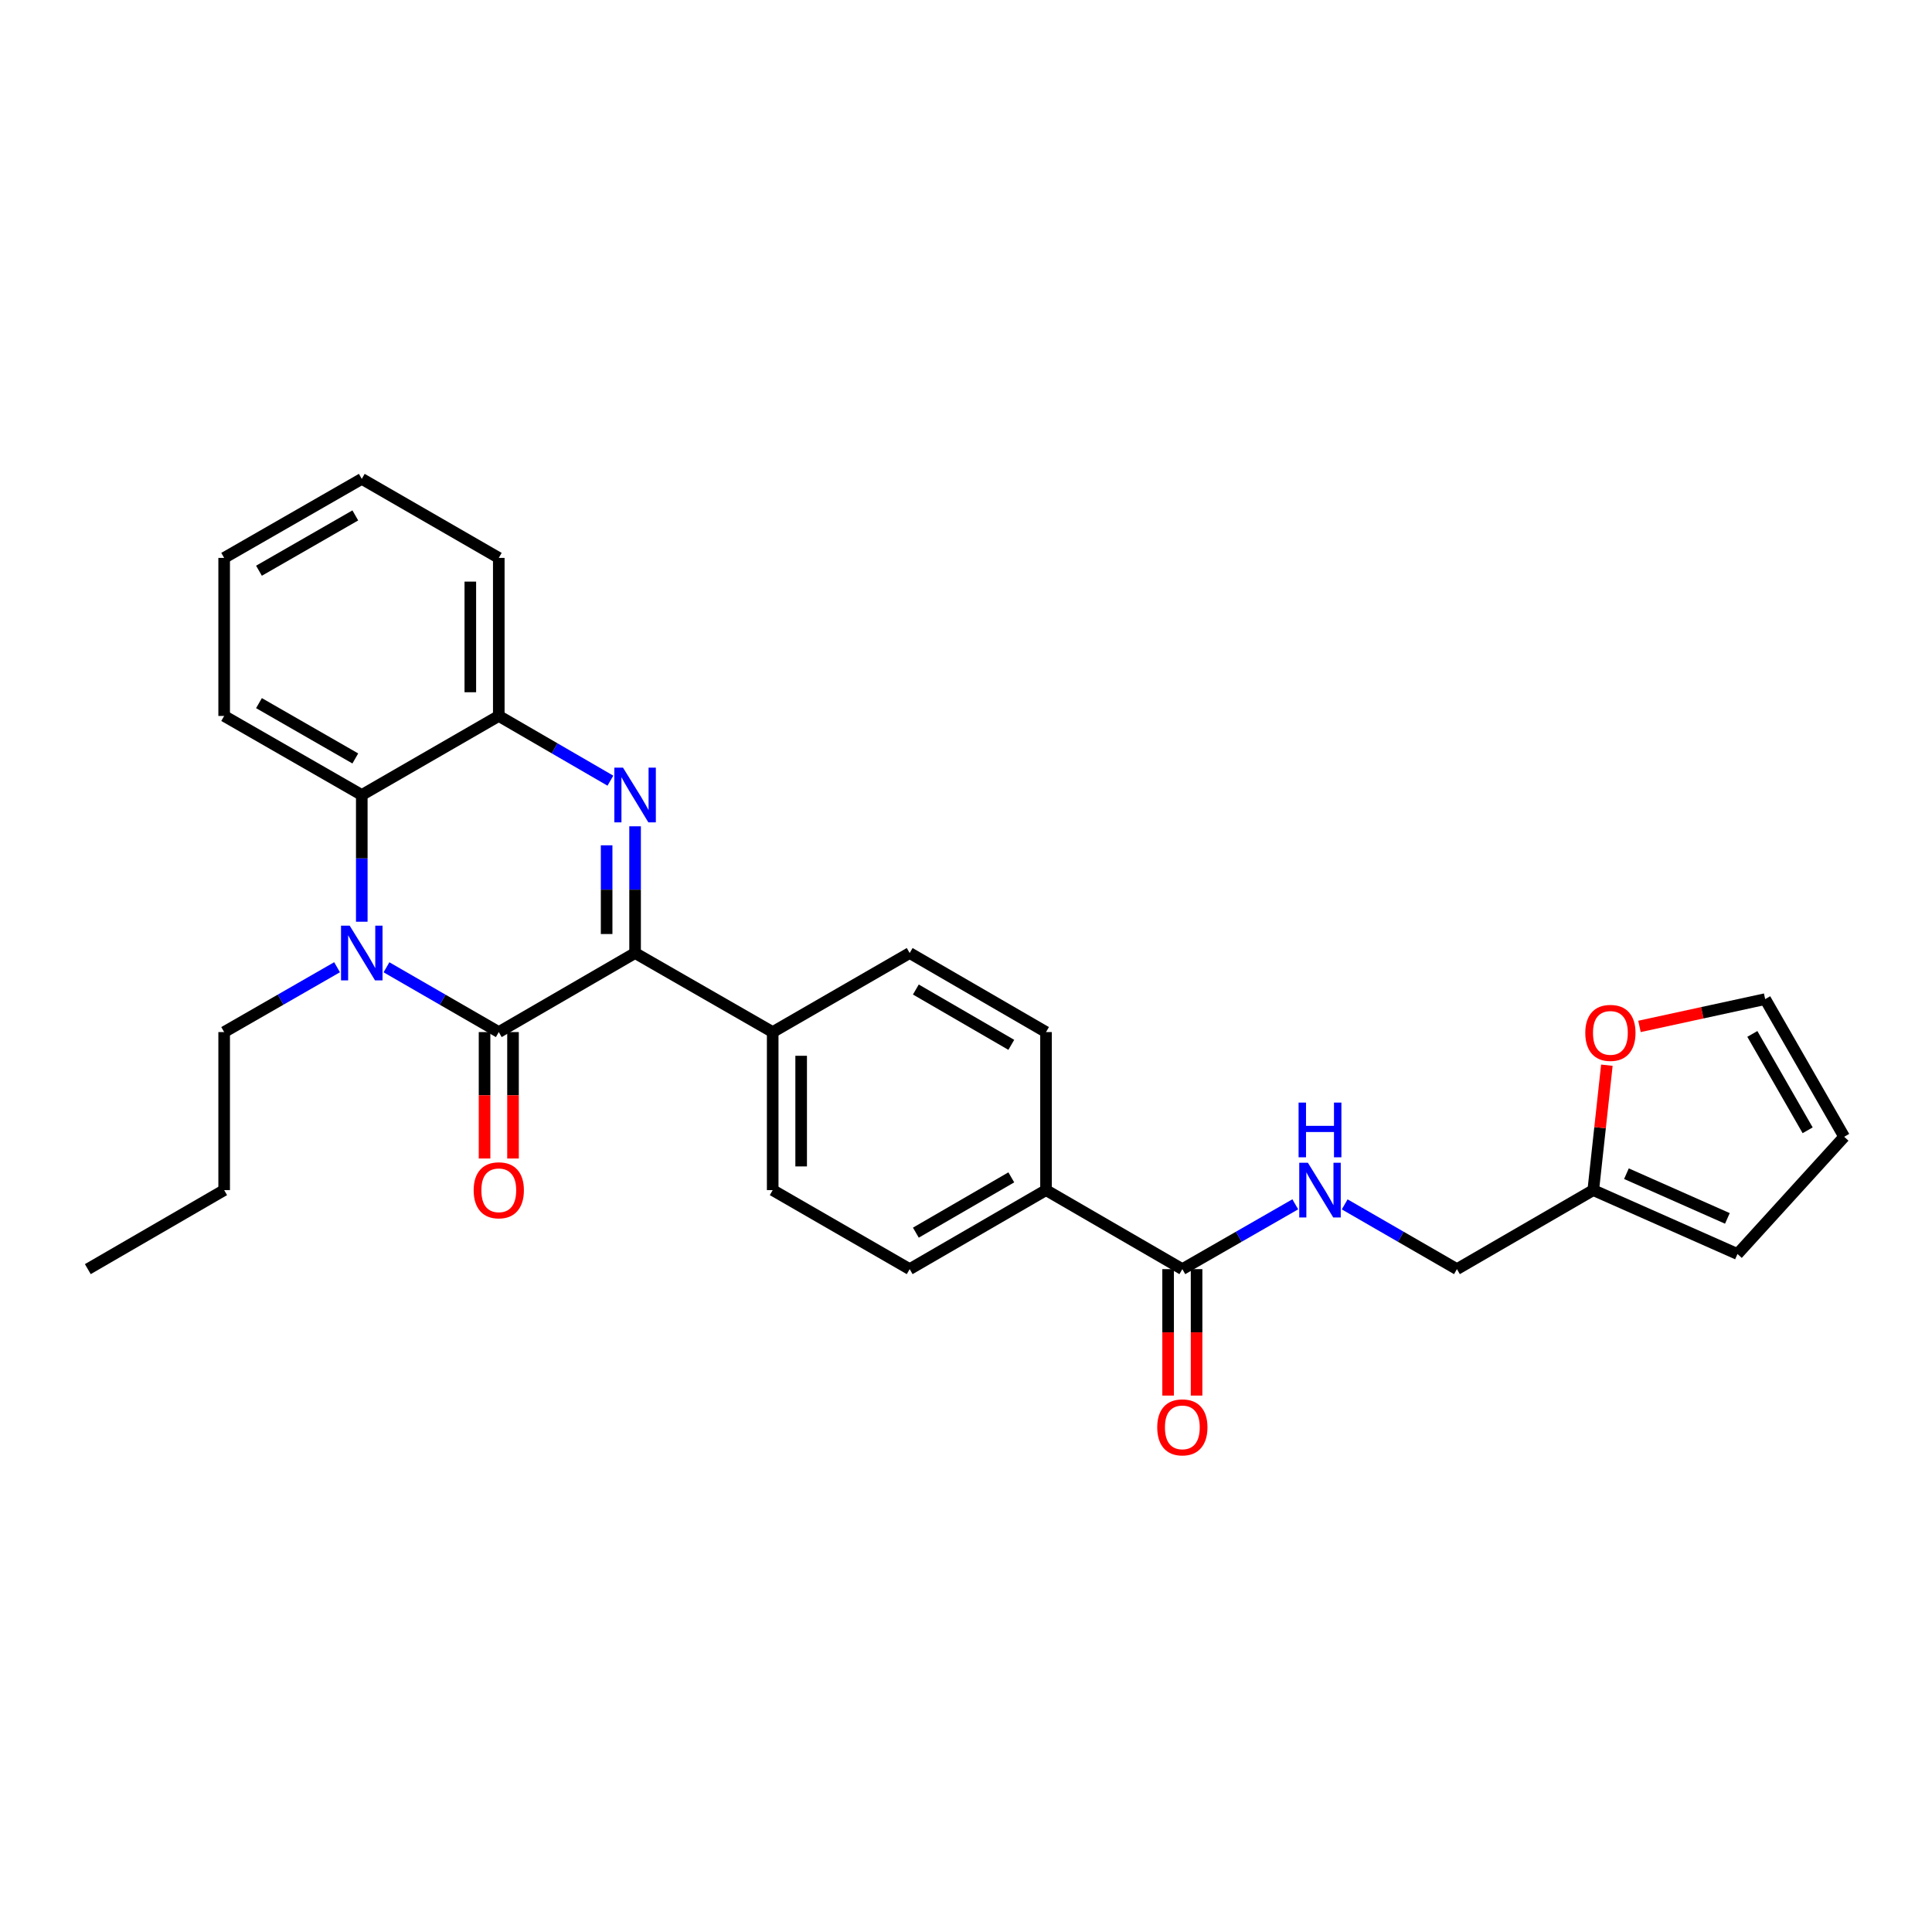<?xml version='1.0' encoding='iso-8859-1'?>
<svg version='1.1' baseProfile='full'
              xmlns='http://www.w3.org/2000/svg'
                      xmlns:rdkit='http://www.rdkit.org/xml'
                      xmlns:xlink='http://www.w3.org/1999/xlink'
                  xml:space='preserve'
width='1000px' height='1000px' viewBox='0 0 1000 1000'>
<!-- END OF HEADER -->
<rect style='opacity:1.0;fill:#FFFFFF;stroke:none' width='1000' height='1000' x='0' y='0'> </rect>
<path class='bond-1' d='M 258.168,534.202 L 229.105,517.435' style='fill:none;fill-rule:evenodd;stroke:#000000;stroke-width:6px;stroke-linecap:butt;stroke-linejoin:miter;stroke-opacity:1' />
<path class='bond-1' d='M 229.105,517.435 L 200.042,500.668' style='fill:none;fill-rule:evenodd;stroke:#0000FF;stroke-width:6px;stroke-linecap:butt;stroke-linejoin:miter;stroke-opacity:1' />
<path class='bond-2' d='M 258.168,534.202 L 328.721,493.291' style='fill:none;fill-rule:evenodd;stroke:#000000;stroke-width:6px;stroke-linecap:butt;stroke-linejoin:miter;stroke-opacity:1' />
<path class='bond-9' d='M 250.803,534.202 L 250.803,566.922' style='fill:none;fill-rule:evenodd;stroke:#000000;stroke-width:6px;stroke-linecap:butt;stroke-linejoin:miter;stroke-opacity:1' />
<path class='bond-9' d='M 250.803,566.922 L 250.803,599.642' style='fill:none;fill-rule:evenodd;stroke:#FF0000;stroke-width:6px;stroke-linecap:butt;stroke-linejoin:miter;stroke-opacity:1' />
<path class='bond-9' d='M 265.534,534.202 L 265.534,566.922' style='fill:none;fill-rule:evenodd;stroke:#000000;stroke-width:6px;stroke-linecap:butt;stroke-linejoin:miter;stroke-opacity:1' />
<path class='bond-9' d='M 265.534,566.922 L 265.534,599.642' style='fill:none;fill-rule:evenodd;stroke:#FF0000;stroke-width:6px;stroke-linecap:butt;stroke-linejoin:miter;stroke-opacity:1' />
<path class='bond-0' d='M 328.721,427.691 L 328.721,460.491' style='fill:none;fill-rule:evenodd;stroke:#0000FF;stroke-width:6px;stroke-linecap:butt;stroke-linejoin:miter;stroke-opacity:1' />
<path class='bond-0' d='M 328.721,460.491 L 328.721,493.291' style='fill:none;fill-rule:evenodd;stroke:#000000;stroke-width:6px;stroke-linecap:butt;stroke-linejoin:miter;stroke-opacity:1' />
<path class='bond-0' d='M 313.99,437.531 L 313.99,460.491' style='fill:none;fill-rule:evenodd;stroke:#0000FF;stroke-width:6px;stroke-linecap:butt;stroke-linejoin:miter;stroke-opacity:1' />
<path class='bond-0' d='M 313.99,460.491 L 313.99,483.451' style='fill:none;fill-rule:evenodd;stroke:#000000;stroke-width:6px;stroke-linecap:butt;stroke-linejoin:miter;stroke-opacity:1' />
<path class='bond-4' d='M 315.942,404.075 L 287.055,387.325' style='fill:none;fill-rule:evenodd;stroke:#0000FF;stroke-width:6px;stroke-linecap:butt;stroke-linejoin:miter;stroke-opacity:1' />
<path class='bond-4' d='M 287.055,387.325 L 258.168,370.575' style='fill:none;fill-rule:evenodd;stroke:#000000;stroke-width:6px;stroke-linecap:butt;stroke-linejoin:miter;stroke-opacity:1' />
<path class='bond-3' d='M 187.256,477.086 L 187.256,444.286' style='fill:none;fill-rule:evenodd;stroke:#0000FF;stroke-width:6px;stroke-linecap:butt;stroke-linejoin:miter;stroke-opacity:1' />
<path class='bond-3' d='M 187.256,444.286 L 187.256,411.485' style='fill:none;fill-rule:evenodd;stroke:#000000;stroke-width:6px;stroke-linecap:butt;stroke-linejoin:miter;stroke-opacity:1' />
<path class='bond-21' d='M 174.462,500.639 L 145.243,517.42' style='fill:none;fill-rule:evenodd;stroke:#0000FF;stroke-width:6px;stroke-linecap:butt;stroke-linejoin:miter;stroke-opacity:1' />
<path class='bond-21' d='M 145.243,517.42 L 116.024,534.202' style='fill:none;fill-rule:evenodd;stroke:#000000;stroke-width:6px;stroke-linecap:butt;stroke-linejoin:miter;stroke-opacity:1' />
<path class='bond-6' d='M 328.721,493.291 L 399.945,534.202' style='fill:none;fill-rule:evenodd;stroke:#000000;stroke-width:6px;stroke-linecap:butt;stroke-linejoin:miter;stroke-opacity:1' />
<path class='bond-22' d='M 187.256,411.485 L 116.024,370.575' style='fill:none;fill-rule:evenodd;stroke:#000000;stroke-width:6px;stroke-linecap:butt;stroke-linejoin:miter;stroke-opacity:1' />
<path class='bond-22' d='M 183.907,392.575 L 134.045,363.937' style='fill:none;fill-rule:evenodd;stroke:#000000;stroke-width:6px;stroke-linecap:butt;stroke-linejoin:miter;stroke-opacity:1' />
<path class='bond-28' d='M 187.256,411.485 L 258.168,370.575' style='fill:none;fill-rule:evenodd;stroke:#000000;stroke-width:6px;stroke-linecap:butt;stroke-linejoin:miter;stroke-opacity:1' />
<path class='bond-23' d='M 258.168,370.575 L 258.168,288.769' style='fill:none;fill-rule:evenodd;stroke:#000000;stroke-width:6px;stroke-linecap:butt;stroke-linejoin:miter;stroke-opacity:1' />
<path class='bond-23' d='M 243.437,358.304 L 243.437,301.04' style='fill:none;fill-rule:evenodd;stroke:#000000;stroke-width:6px;stroke-linecap:butt;stroke-linejoin:miter;stroke-opacity:1' />
<path class='bond-5' d='M 611.979,656.902 L 541.418,616.007' style='fill:none;fill-rule:evenodd;stroke:#000000;stroke-width:6px;stroke-linecap:butt;stroke-linejoin:miter;stroke-opacity:1' />
<path class='bond-7' d='M 611.979,656.902 L 641.206,640.126' style='fill:none;fill-rule:evenodd;stroke:#000000;stroke-width:6px;stroke-linecap:butt;stroke-linejoin:miter;stroke-opacity:1' />
<path class='bond-7' d='M 641.206,640.126 L 670.434,623.35' style='fill:none;fill-rule:evenodd;stroke:#0000FF;stroke-width:6px;stroke-linecap:butt;stroke-linejoin:miter;stroke-opacity:1' />
<path class='bond-12' d='M 604.614,656.902 L 604.614,689.626' style='fill:none;fill-rule:evenodd;stroke:#000000;stroke-width:6px;stroke-linecap:butt;stroke-linejoin:miter;stroke-opacity:1' />
<path class='bond-12' d='M 604.614,689.626 L 604.614,722.35' style='fill:none;fill-rule:evenodd;stroke:#FF0000;stroke-width:6px;stroke-linecap:butt;stroke-linejoin:miter;stroke-opacity:1' />
<path class='bond-12' d='M 619.345,656.902 L 619.345,689.626' style='fill:none;fill-rule:evenodd;stroke:#000000;stroke-width:6px;stroke-linecap:butt;stroke-linejoin:miter;stroke-opacity:1' />
<path class='bond-12' d='M 619.345,689.626 L 619.345,722.35' style='fill:none;fill-rule:evenodd;stroke:#FF0000;stroke-width:6px;stroke-linecap:butt;stroke-linejoin:miter;stroke-opacity:1' />
<path class='bond-16' d='M 399.945,534.202 L 399.945,616.007' style='fill:none;fill-rule:evenodd;stroke:#000000;stroke-width:6px;stroke-linecap:butt;stroke-linejoin:miter;stroke-opacity:1' />
<path class='bond-16' d='M 414.676,546.473 L 414.676,603.736' style='fill:none;fill-rule:evenodd;stroke:#000000;stroke-width:6px;stroke-linecap:butt;stroke-linejoin:miter;stroke-opacity:1' />
<path class='bond-17' d='M 399.945,534.202 L 470.849,493.291' style='fill:none;fill-rule:evenodd;stroke:#000000;stroke-width:6px;stroke-linecap:butt;stroke-linejoin:miter;stroke-opacity:1' />
<path class='bond-20' d='M 696.013,623.384 L 725.06,640.143' style='fill:none;fill-rule:evenodd;stroke:#0000FF;stroke-width:6px;stroke-linecap:butt;stroke-linejoin:miter;stroke-opacity:1' />
<path class='bond-20' d='M 725.06,640.143 L 754.107,656.902' style='fill:none;fill-rule:evenodd;stroke:#000000;stroke-width:6px;stroke-linecap:butt;stroke-linejoin:miter;stroke-opacity:1' />
<path class='bond-8' d='M 824.676,616.007 L 754.107,656.902' style='fill:none;fill-rule:evenodd;stroke:#000000;stroke-width:6px;stroke-linecap:butt;stroke-linejoin:miter;stroke-opacity:1' />
<path class='bond-11' d='M 824.676,616.007 L 828.194,583.677' style='fill:none;fill-rule:evenodd;stroke:#000000;stroke-width:6px;stroke-linecap:butt;stroke-linejoin:miter;stroke-opacity:1' />
<path class='bond-11' d='M 828.194,583.677 L 831.711,551.346' style='fill:none;fill-rule:evenodd;stroke:#FF0000;stroke-width:6px;stroke-linecap:butt;stroke-linejoin:miter;stroke-opacity:1' />
<path class='bond-13' d='M 824.676,616.007 L 899.321,649.07' style='fill:none;fill-rule:evenodd;stroke:#000000;stroke-width:6px;stroke-linecap:butt;stroke-linejoin:miter;stroke-opacity:1' />
<path class='bond-13' d='M 841.839,607.498 L 894.09,630.642' style='fill:none;fill-rule:evenodd;stroke:#000000;stroke-width:6px;stroke-linecap:butt;stroke-linejoin:miter;stroke-opacity:1' />
<path class='bond-10' d='M 541.418,616.007 L 541.418,534.202' style='fill:none;fill-rule:evenodd;stroke:#000000;stroke-width:6px;stroke-linecap:butt;stroke-linejoin:miter;stroke-opacity:1' />
<path class='bond-29' d='M 541.418,616.007 L 470.849,656.902' style='fill:none;fill-rule:evenodd;stroke:#000000;stroke-width:6px;stroke-linecap:butt;stroke-linejoin:miter;stroke-opacity:1' />
<path class='bond-29' d='M 523.447,609.396 L 474.049,638.022' style='fill:none;fill-rule:evenodd;stroke:#000000;stroke-width:6px;stroke-linecap:butt;stroke-linejoin:miter;stroke-opacity:1' />
<path class='bond-14' d='M 848.589,531.269 L 881.12,524.204' style='fill:none;fill-rule:evenodd;stroke:#FF0000;stroke-width:6px;stroke-linecap:butt;stroke-linejoin:miter;stroke-opacity:1' />
<path class='bond-14' d='M 881.12,524.204 L 913.651,517.139' style='fill:none;fill-rule:evenodd;stroke:#000000;stroke-width:6px;stroke-linecap:butt;stroke-linejoin:miter;stroke-opacity:1' />
<path class='bond-15' d='M 899.321,649.07 L 954.545,588.395' style='fill:none;fill-rule:evenodd;stroke:#000000;stroke-width:6px;stroke-linecap:butt;stroke-linejoin:miter;stroke-opacity:1' />
<path class='bond-31' d='M 913.651,517.139 L 954.545,588.395' style='fill:none;fill-rule:evenodd;stroke:#000000;stroke-width:6px;stroke-linecap:butt;stroke-linejoin:miter;stroke-opacity:1' />
<path class='bond-31' d='M 907.009,535.159 L 935.635,585.039' style='fill:none;fill-rule:evenodd;stroke:#000000;stroke-width:6px;stroke-linecap:butt;stroke-linejoin:miter;stroke-opacity:1' />
<path class='bond-19' d='M 399.945,616.007 L 470.849,656.902' style='fill:none;fill-rule:evenodd;stroke:#000000;stroke-width:6px;stroke-linecap:butt;stroke-linejoin:miter;stroke-opacity:1' />
<path class='bond-18' d='M 470.849,493.291 L 541.418,534.202' style='fill:none;fill-rule:evenodd;stroke:#000000;stroke-width:6px;stroke-linecap:butt;stroke-linejoin:miter;stroke-opacity:1' />
<path class='bond-18' d='M 474.046,512.172 L 523.445,540.809' style='fill:none;fill-rule:evenodd;stroke:#000000;stroke-width:6px;stroke-linecap:butt;stroke-linejoin:miter;stroke-opacity:1' />
<path class='bond-24' d='M 116.024,534.202 L 116.024,616.007' style='fill:none;fill-rule:evenodd;stroke:#000000;stroke-width:6px;stroke-linecap:butt;stroke-linejoin:miter;stroke-opacity:1' />
<path class='bond-25' d='M 116.024,370.575 L 116.024,288.769' style='fill:none;fill-rule:evenodd;stroke:#000000;stroke-width:6px;stroke-linecap:butt;stroke-linejoin:miter;stroke-opacity:1' />
<path class='bond-26' d='M 258.168,288.769 L 187.256,247.866' style='fill:none;fill-rule:evenodd;stroke:#000000;stroke-width:6px;stroke-linecap:butt;stroke-linejoin:miter;stroke-opacity:1' />
<path class='bond-27' d='M 116.024,616.007 L 45.455,656.902' style='fill:none;fill-rule:evenodd;stroke:#000000;stroke-width:6px;stroke-linecap:butt;stroke-linejoin:miter;stroke-opacity:1' />
<path class='bond-30' d='M 116.024,288.769 L 187.256,247.866' style='fill:none;fill-rule:evenodd;stroke:#000000;stroke-width:6px;stroke-linecap:butt;stroke-linejoin:miter;stroke-opacity:1' />
<path class='bond-30' d='M 134.044,295.408 L 183.906,266.776' style='fill:none;fill-rule:evenodd;stroke:#000000;stroke-width:6px;stroke-linecap:butt;stroke-linejoin:miter;stroke-opacity:1' />
<path  class='atom-1' d='M 322.461 397.325
L 331.741 412.325
Q 332.661 413.805, 334.141 416.485
Q 335.621 419.165, 335.701 419.325
L 335.701 397.325
L 339.461 397.325
L 339.461 425.645
L 335.581 425.645
L 325.621 409.245
Q 324.461 407.325, 323.221 405.125
Q 322.021 402.925, 321.661 402.245
L 321.661 425.645
L 317.981 425.645
L 317.981 397.325
L 322.461 397.325
' fill='#0000FF'/>
<path  class='atom-2' d='M 180.996 479.131
L 190.276 494.131
Q 191.196 495.611, 192.676 498.291
Q 194.156 500.971, 194.236 501.131
L 194.236 479.131
L 197.996 479.131
L 197.996 507.451
L 194.116 507.451
L 184.156 491.051
Q 182.996 489.131, 181.756 486.931
Q 180.556 484.731, 180.196 484.051
L 180.196 507.451
L 176.516 507.451
L 176.516 479.131
L 180.996 479.131
' fill='#0000FF'/>
<path  class='atom-8' d='M 676.967 601.847
L 686.247 616.847
Q 687.167 618.327, 688.647 621.007
Q 690.127 623.687, 690.207 623.847
L 690.207 601.847
L 693.967 601.847
L 693.967 630.167
L 690.087 630.167
L 680.127 613.767
Q 678.967 611.847, 677.727 609.647
Q 676.527 607.447, 676.167 606.767
L 676.167 630.167
L 672.487 630.167
L 672.487 601.847
L 676.967 601.847
' fill='#0000FF'/>
<path  class='atom-8' d='M 672.147 570.695
L 675.987 570.695
L 675.987 582.735
L 690.467 582.735
L 690.467 570.695
L 694.307 570.695
L 694.307 599.015
L 690.467 599.015
L 690.467 585.935
L 675.987 585.935
L 675.987 599.015
L 672.147 599.015
L 672.147 570.695
' fill='#0000FF'/>
<path  class='atom-10' d='M 245.168 616.087
Q 245.168 609.287, 248.528 605.487
Q 251.888 601.687, 258.168 601.687
Q 264.448 601.687, 267.808 605.487
Q 271.168 609.287, 271.168 616.087
Q 271.168 622.967, 267.768 626.887
Q 264.368 630.767, 258.168 630.767
Q 251.928 630.767, 248.528 626.887
Q 245.168 623.007, 245.168 616.087
M 258.168 627.567
Q 262.488 627.567, 264.808 624.687
Q 267.168 621.767, 267.168 616.087
Q 267.168 610.527, 264.808 607.727
Q 262.488 604.887, 258.168 604.887
Q 253.848 604.887, 251.488 607.687
Q 249.168 610.487, 249.168 616.087
Q 249.168 621.807, 251.488 624.687
Q 253.848 627.567, 258.168 627.567
' fill='#FF0000'/>
<path  class='atom-12' d='M 820.54 534.617
Q 820.54 527.817, 823.9 524.017
Q 827.26 520.217, 833.54 520.217
Q 839.82 520.217, 843.18 524.017
Q 846.54 527.817, 846.54 534.617
Q 846.54 541.497, 843.14 545.417
Q 839.74 549.297, 833.54 549.297
Q 827.3 549.297, 823.9 545.417
Q 820.54 541.537, 820.54 534.617
M 833.54 546.097
Q 837.86 546.097, 840.18 543.217
Q 842.54 540.297, 842.54 534.617
Q 842.54 529.057, 840.18 526.257
Q 837.86 523.417, 833.54 523.417
Q 829.22 523.417, 826.86 526.217
Q 824.54 529.017, 824.54 534.617
Q 824.54 540.337, 826.86 543.217
Q 829.22 546.097, 833.54 546.097
' fill='#FF0000'/>
<path  class='atom-13' d='M 598.979 738.795
Q 598.979 731.995, 602.339 728.195
Q 605.699 724.395, 611.979 724.395
Q 618.259 724.395, 621.619 728.195
Q 624.979 731.995, 624.979 738.795
Q 624.979 745.675, 621.579 749.595
Q 618.179 753.475, 611.979 753.475
Q 605.739 753.475, 602.339 749.595
Q 598.979 745.715, 598.979 738.795
M 611.979 750.275
Q 616.299 750.275, 618.619 747.395
Q 620.979 744.475, 620.979 738.795
Q 620.979 733.235, 618.619 730.435
Q 616.299 727.595, 611.979 727.595
Q 607.659 727.595, 605.299 730.395
Q 602.979 733.195, 602.979 738.795
Q 602.979 744.515, 605.299 747.395
Q 607.659 750.275, 611.979 750.275
' fill='#FF0000'/>
</svg>
